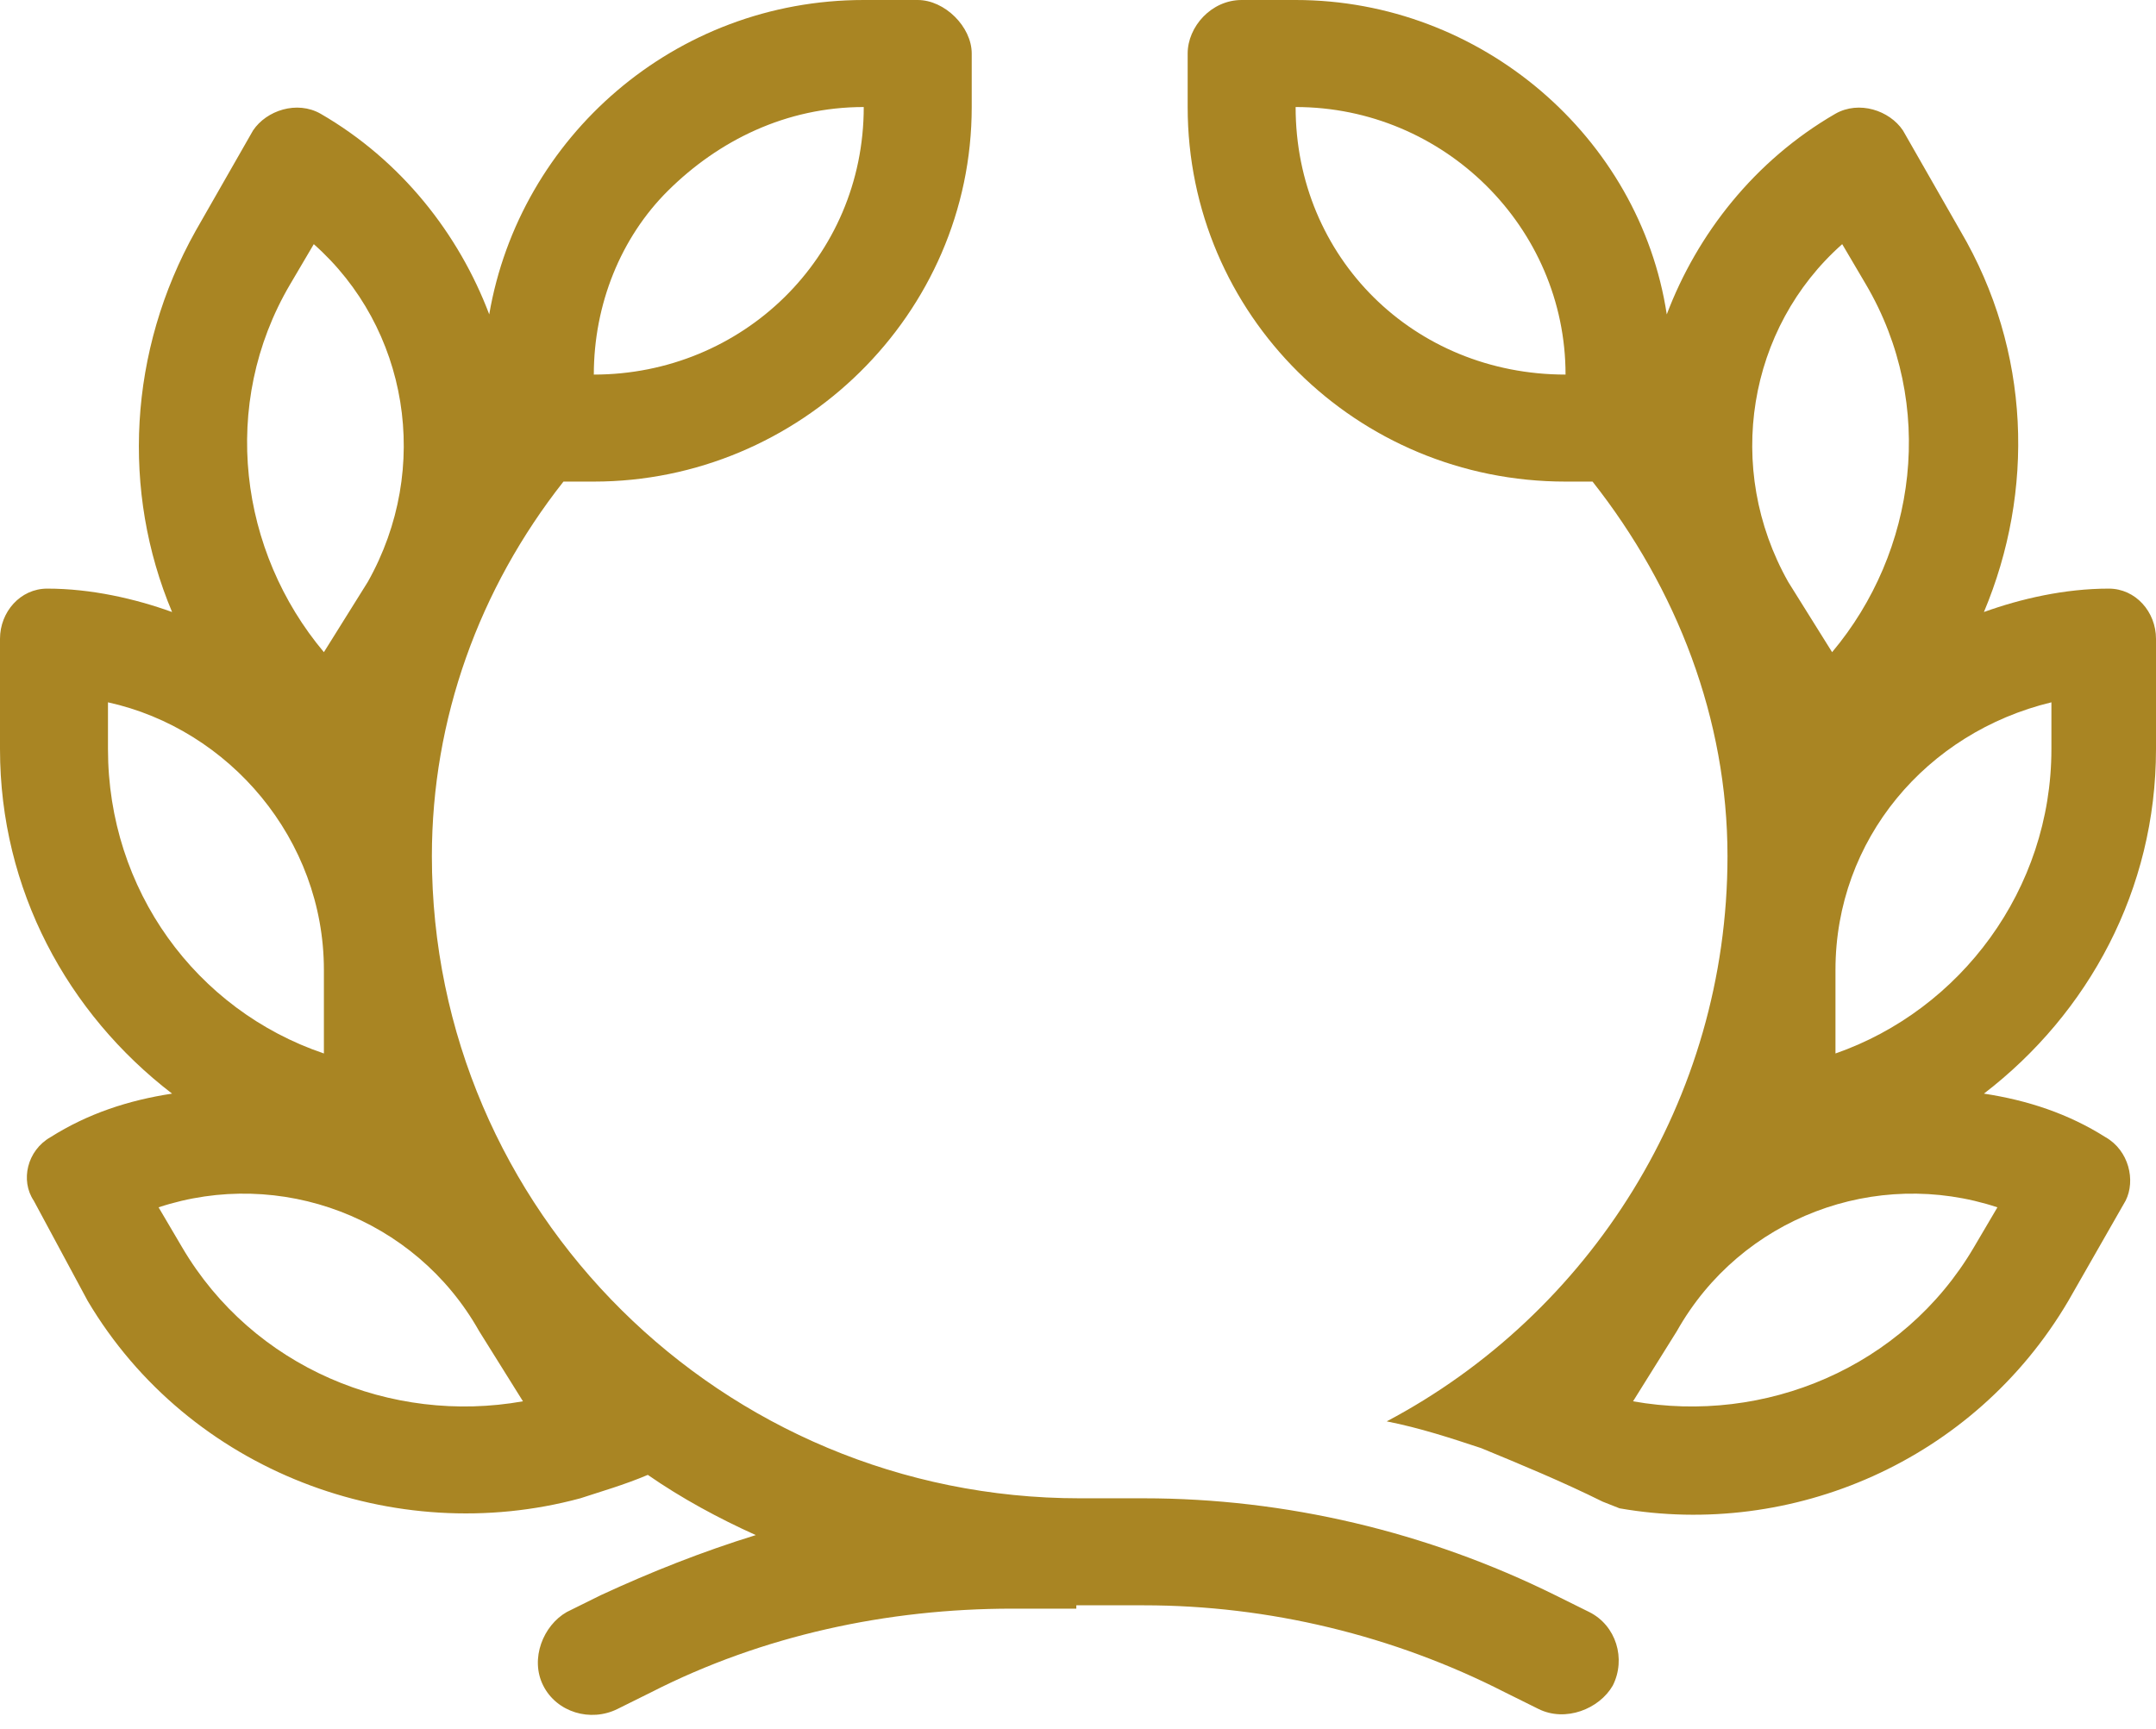 <svg viewBox="0 0 96 77" fill="none" xmlns="http://www.w3.org/2000/svg">
  <path id="wreath-laurel"
    d="M57.69 4.766C57.69 11.467 62.948 16.68 69.709 16.68C69.709 10.127 64.3 4.766 57.69 4.766ZM74.216 13.999C75.568 10.425 78.122 7.148 81.728 5.063C82.779 4.468 84.132 4.915 84.732 5.808L87.286 10.276C90.441 15.637 90.591 21.892 88.338 27.253C89.991 26.658 91.944 26.211 93.897 26.211C95.099 26.211 96 27.253 96 28.445V33.359C96 39.614 92.995 45.124 88.338 48.699C90.291 48.996 92.094 49.592 93.746 50.635C94.798 51.23 95.099 52.571 94.648 53.464L92.094 57.932C87.887 65.08 79.775 68.506 72.113 67.165L71.362 66.868C69.559 65.974 67.756 65.229 65.953 64.485C64.601 64.038 63.249 63.591 61.746 63.293C70.761 58.528 76.92 48.996 76.92 38.125C76.92 32.019 74.667 26.211 70.911 21.445H69.709C60.394 21.445 52.883 13.999 52.883 4.766V2.383C52.883 1.191 53.934 0 55.286 0H57.69C65.953 0 73.014 6.106 74.216 13.999ZM47.925 71.484V71.633H45.07C39.512 71.633 33.953 72.825 28.995 75.356L27.493 76.101C26.291 76.697 24.789 76.25 24.188 75.058C23.587 73.867 24.188 72.378 25.239 71.782L26.742 71.037C28.995 69.995 31.249 69.101 33.653 68.357C32 67.612 30.347 66.719 28.845 65.676C27.793 66.123 26.742 66.421 25.84 66.719C17.578 68.953 8.413 65.527 3.906 57.932L1.502 53.464C0.901 52.571 1.202 51.23 2.254 50.635C3.906 49.592 5.709 48.996 7.662 48.699C3.005 45.124 0 39.614 0 33.359V28.445C0 27.253 0.901 26.211 2.103 26.211C4.056 26.211 6.009 26.658 7.662 27.253C5.408 21.892 5.709 15.637 8.714 10.276L11.268 5.808C11.868 4.915 13.221 4.468 14.272 5.063C17.878 7.148 20.432 10.425 21.784 13.999C23.136 6.106 30.047 0 38.46 0H40.864C42.066 0 43.268 1.191 43.268 2.383V4.766C43.268 13.999 35.606 21.445 26.441 21.445H25.089C21.333 26.211 19.23 32.019 19.23 38.125C19.23 53.911 32.15 66.719 48.075 66.719H50.93C57.239 66.719 63.549 68.208 69.258 71.037L70.761 71.782C71.962 72.378 72.413 73.867 71.812 75.058C71.211 76.101 69.709 76.697 68.507 76.101L67.005 75.356C62.047 72.825 56.488 71.484 50.93 71.484H48.075H47.925ZM26.441 16.68C33.052 16.68 38.46 11.467 38.46 4.766C35.005 4.766 32 6.255 29.747 8.489C27.643 10.574 26.441 13.552 26.441 16.68ZM14.422 43.188C14.422 37.38 10.216 32.466 4.808 31.274V33.359C4.808 39.614 8.714 44.975 14.422 46.911V43.188ZM81.728 46.911C87.286 44.975 91.343 39.614 91.343 33.359V31.274C85.784 32.615 81.728 37.38 81.728 43.188V46.911ZM21.333 59.272C18.479 54.209 12.47 51.975 7.061 53.762L8.113 55.549C11.268 60.91 17.427 63.442 23.286 62.4L21.333 59.272ZM14.422 29.041L16.376 25.913C19.23 20.85 18.178 14.595 13.972 10.872L12.92 12.659C9.765 18.02 10.667 24.573 14.422 29.041ZM79.624 25.913L81.578 29.041C85.333 24.573 86.235 18.02 83.08 12.659L82.028 10.872C77.822 14.595 76.77 20.85 79.624 25.913ZM74.667 59.272L72.714 62.4C78.573 63.442 84.732 60.91 87.887 55.549L88.939 53.762C83.531 51.975 77.521 54.209 74.667 59.272Z"
    fill="#A98523" />
</svg>